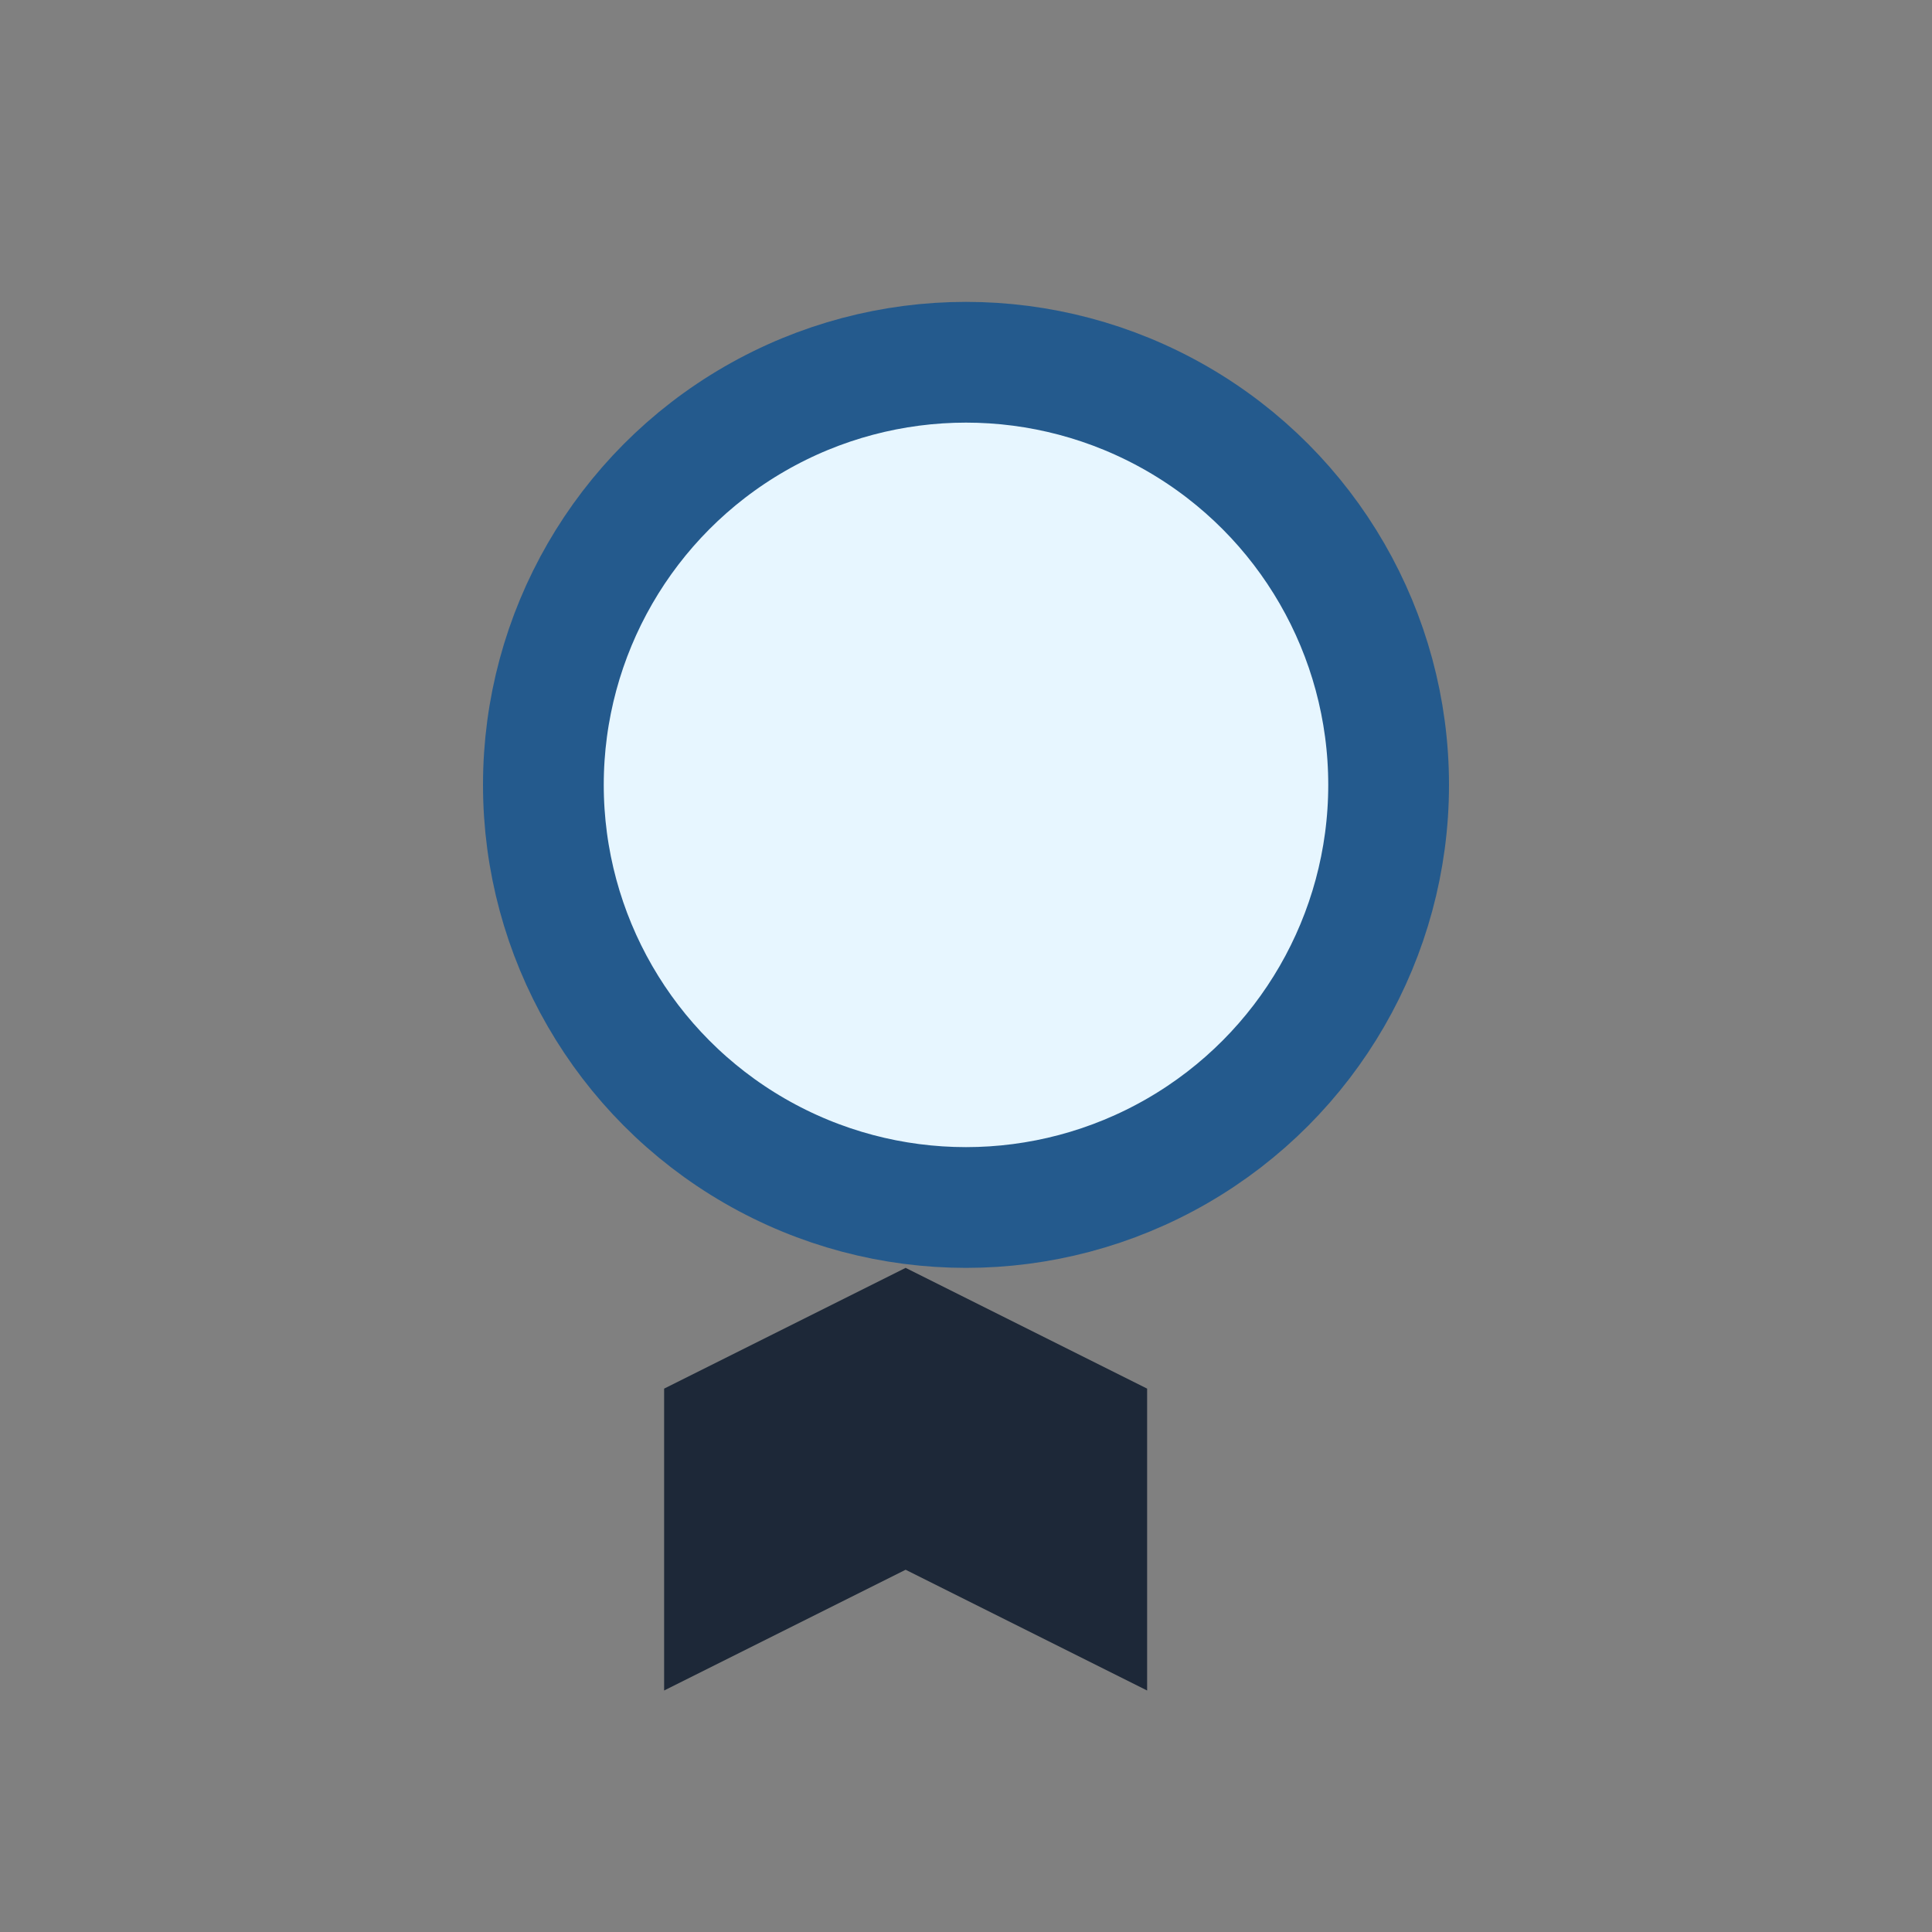 <?xml version="1.0" encoding="UTF-8"?>
<svg xmlns="http://www.w3.org/2000/svg" width="32" height="32" viewBox="0 0 32 32"><rect x="0" y="0" width="32" height="32" fill="#808080" stroke="none"/><circle cx="16" cy="13" r="7" fill="#E7F6FF" stroke="#245A8D" stroke-width="2"/><path d="M11 23l4-2 4 2v5l-4-2-4 2v-5z" fill="#1D2838"/></svg>